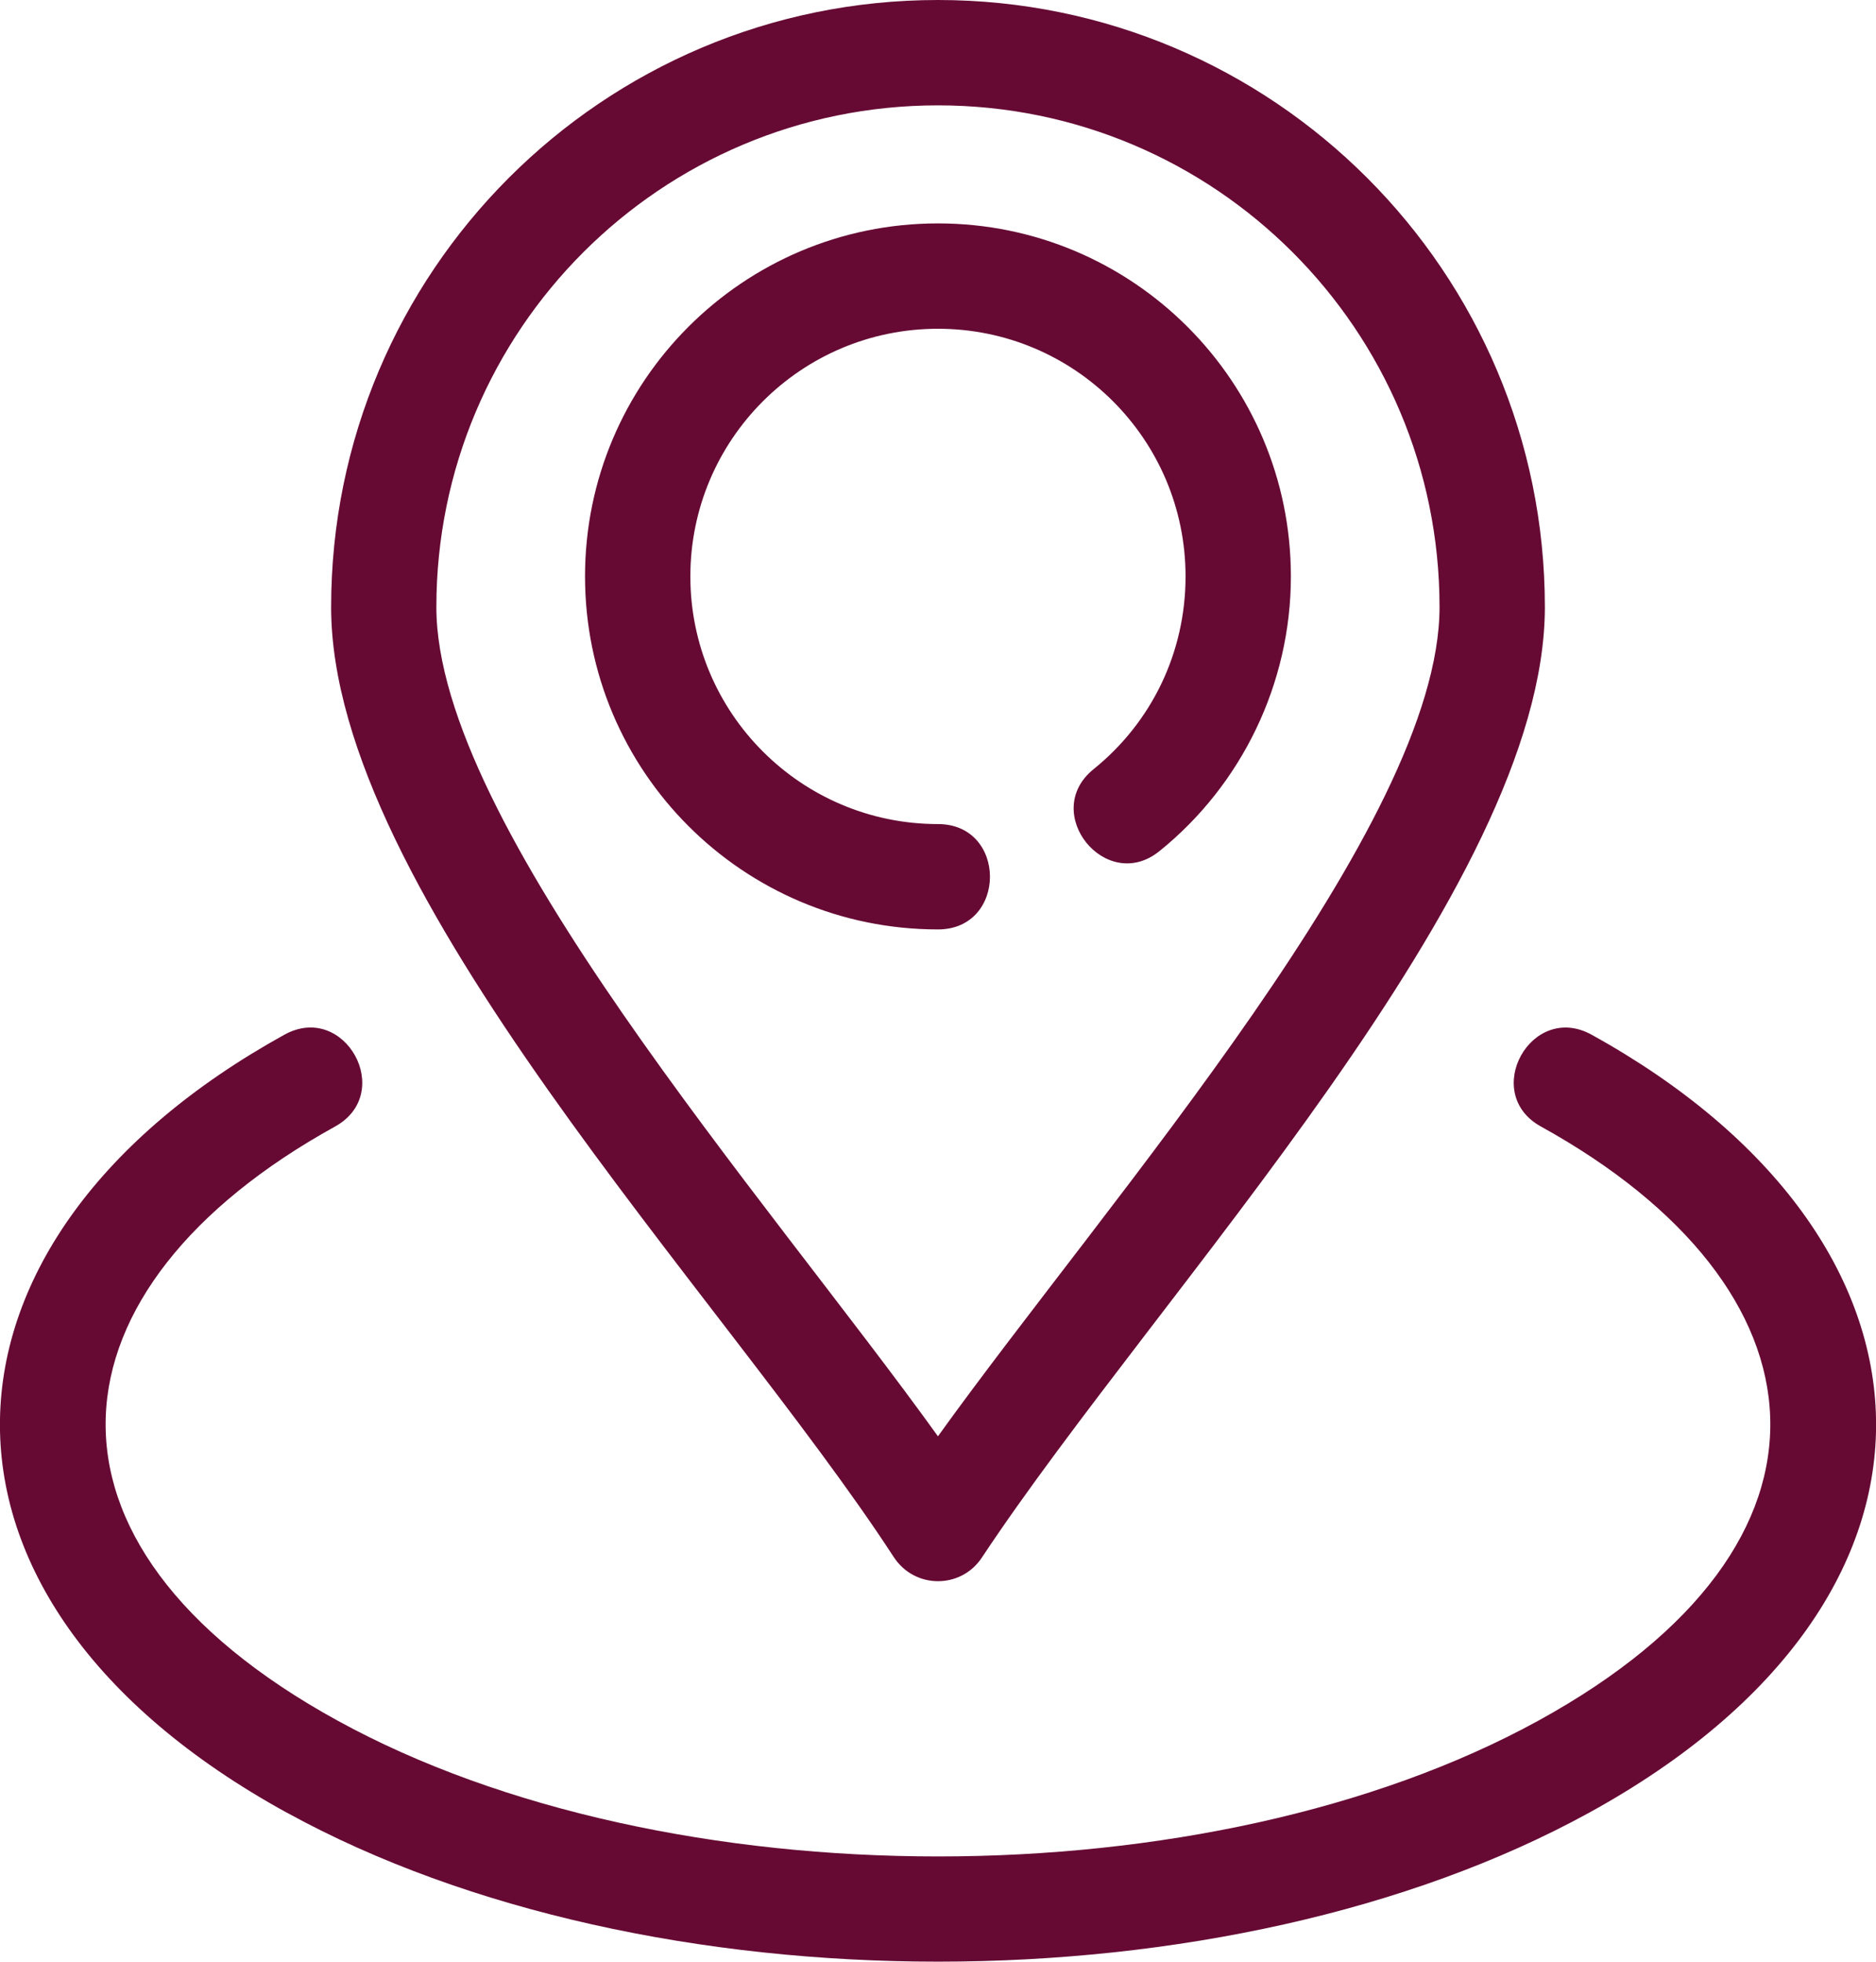 <?xml version="1.0" encoding="UTF-8"?>
<svg id="Layer_1" xmlns="http://www.w3.org/2000/svg" viewBox="0 0 199.65 208.72">
  <defs>
    <style>
      .cls-1 {
        fill: #660a34;
      }
    </style>
  </defs>
  <path class="cls-1" d="M99.82,0c35.67,0,64.59,28.92,64.59,64.59,0,29.86-41.05,72.65-59.92,101.14-2.21,3.34-7.14,3.37-9.38-.07-18.18-27.93-59.87-70.76-59.87-101.06C35.24,28.92,64.15,0,99.82,0h0ZM62.26,61.33c0-20.74,16.82-37.56,37.56-37.56s37.56,16.82,37.56,37.56c0,11.41-5.24,22.18-13.99,29.23-5.7,4.6-12.72-4.11-7.01-8.72,6.18-4.98,9.79-12.41,9.79-20.51,0-14.55-11.8-26.35-26.35-26.35s-26.35,11.8-26.35,26.35,11.8,26.35,26.35,26.35c7.38,0,7.38,11.21,0,11.21-20.74,0-37.56-16.82-37.56-37.56h0ZM30.53,192.87c-41.8-22.95-39.53-61.09-.26-82.78,6.42-3.55,11.82,6.21,5.39,9.77-30.99,17.12-34.18,44.3.26,63.21,35.1,19.27,92.71,19.27,127.81,0,34.43-18.91,31.24-46.09.26-63.21-6.43-3.55-1.03-13.31,5.39-9.77,39.28,21.7,41.54,59.83-.26,82.78-38.49,21.13-100.1,21.13-138.58,0h0ZM99.82,11.21c-29.48,0-53.38,23.9-53.38,53.38,0,23.17,35.11,62.82,53.38,88.23,18.26-25.41,53.38-65.06,53.38-88.23,0-29.48-23.9-53.38-53.38-53.38h0Z"/>
</svg>
